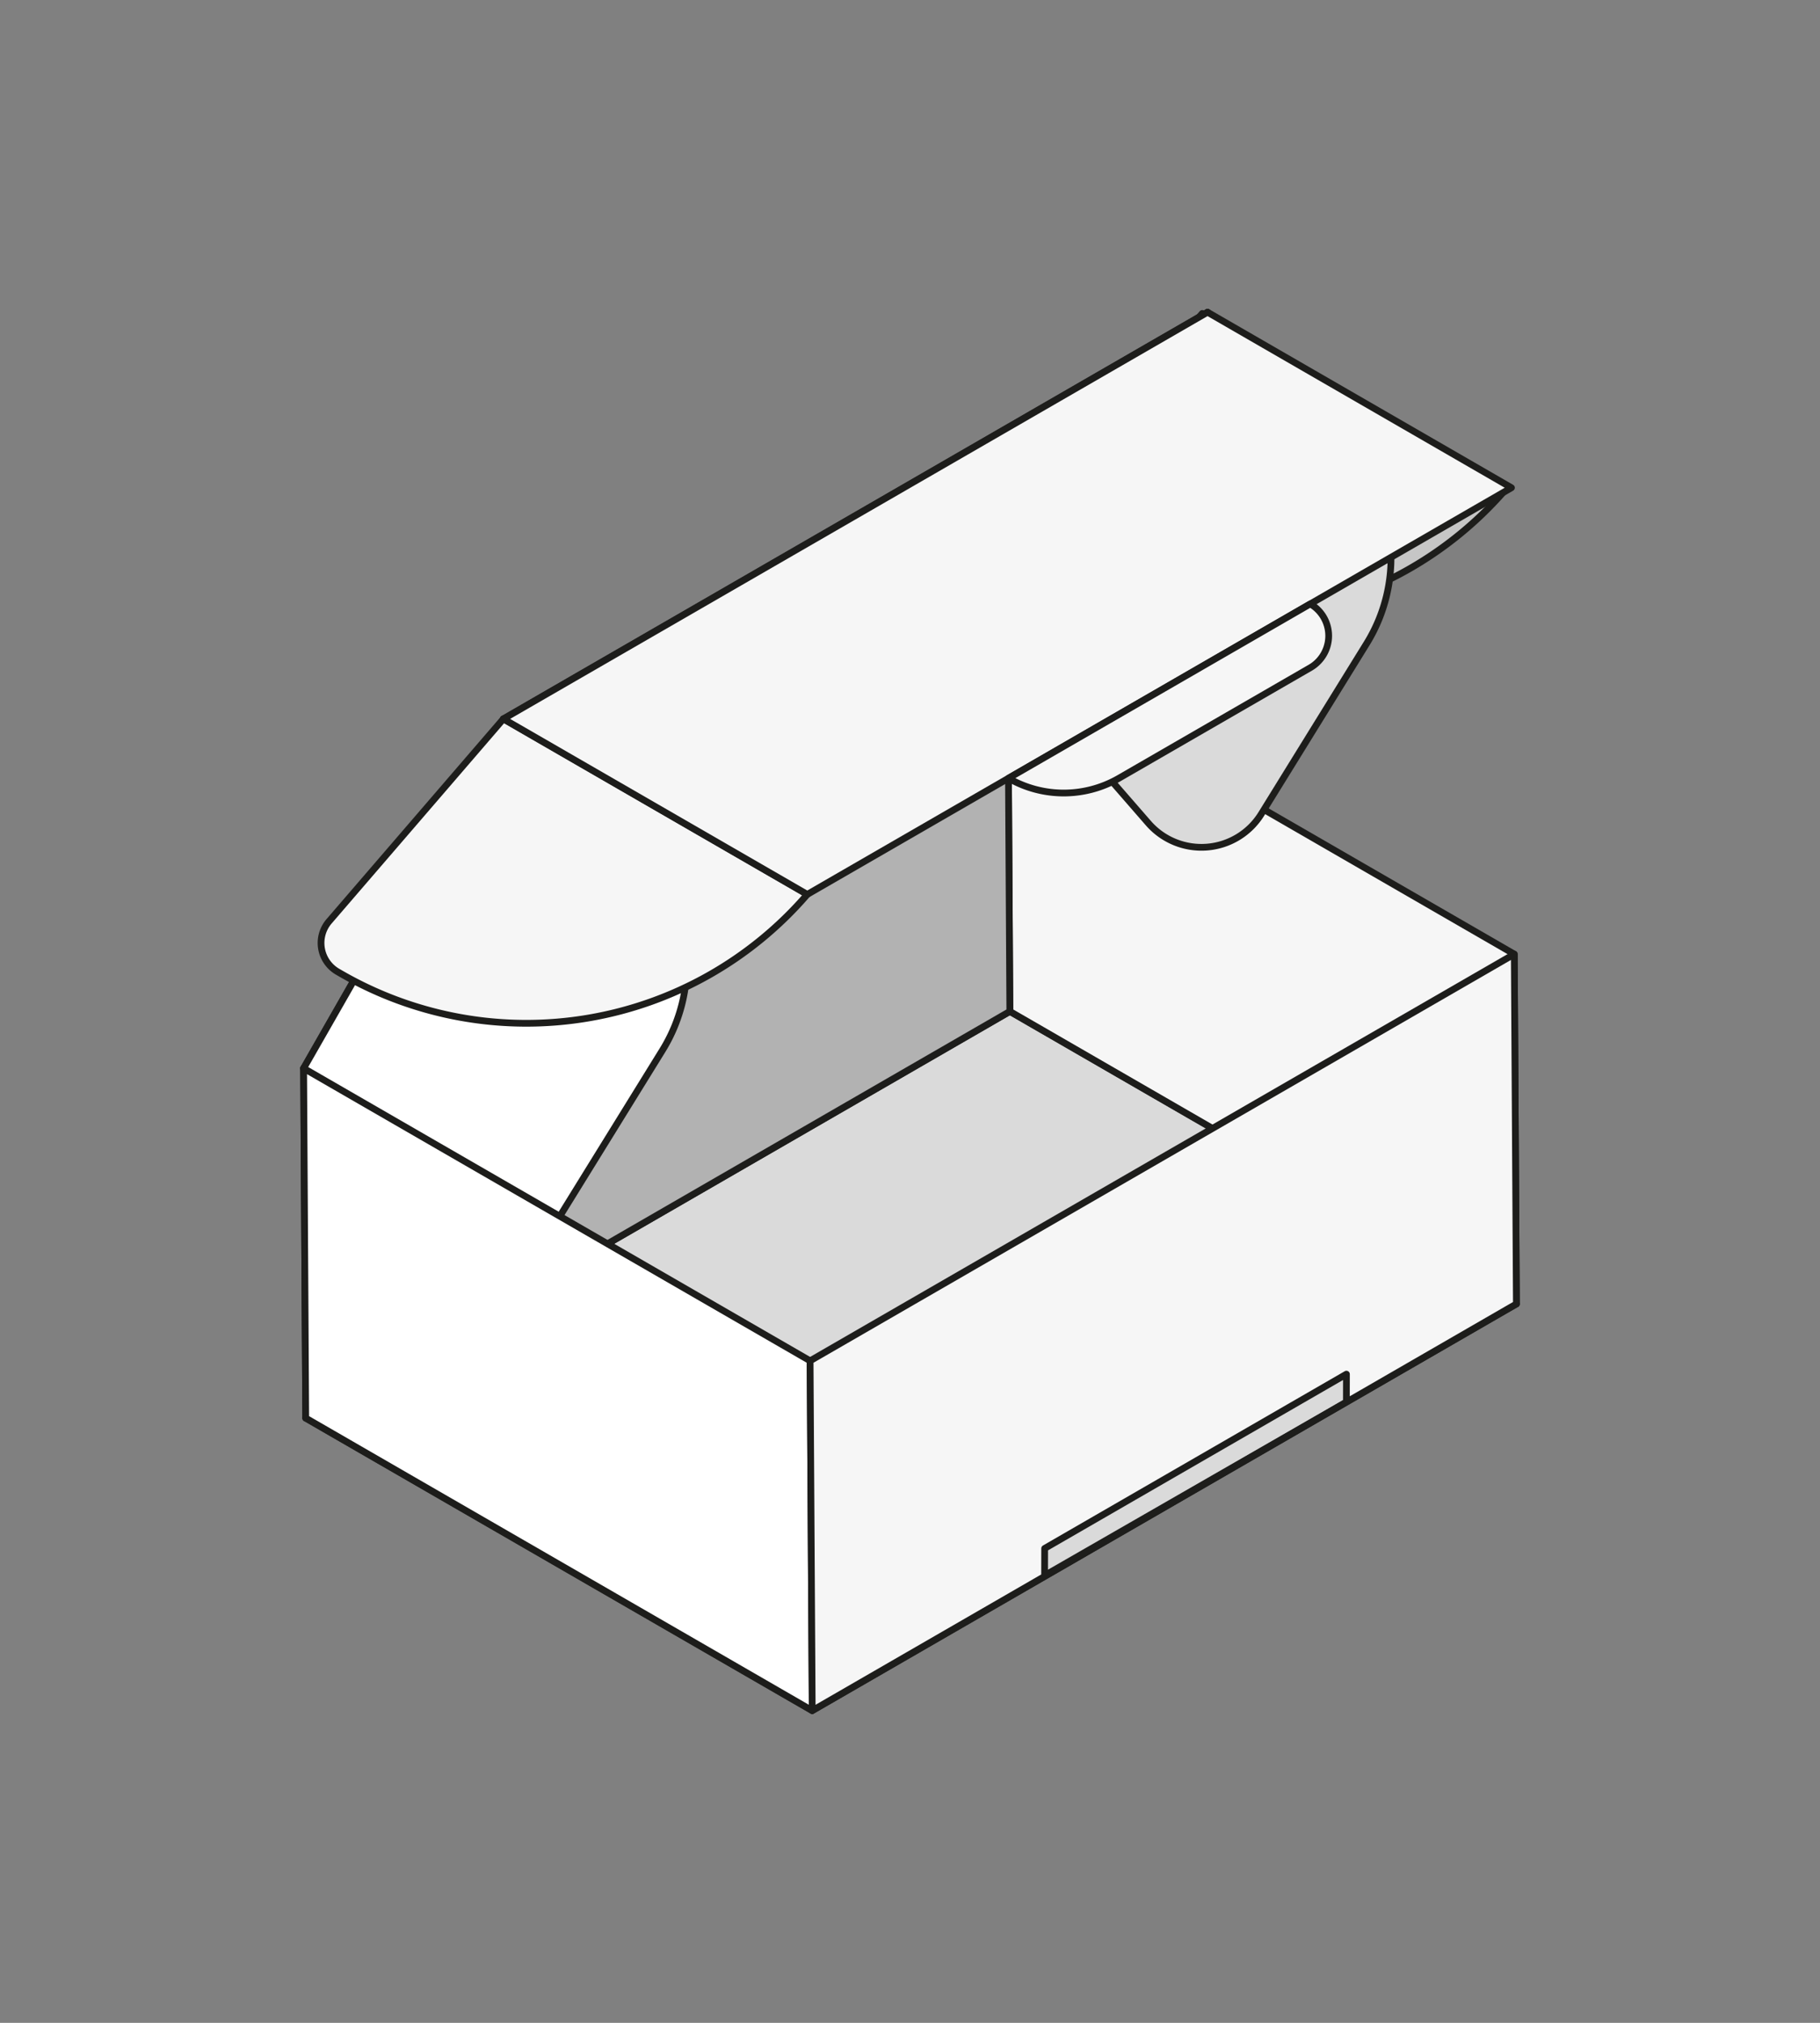 <svg id="grau" xmlns="http://www.w3.org/2000/svg" viewBox="0 0 540 600"><rect x="0" y="0" width="540" height="600" fill="#808080" stroke="none"/><defs><style>.cls-1{fill:#c6c6c6;}.cls-1,.cls-2,.cls-3,.cls-4,.cls-5{stroke:#1d1d1b;stroke-linecap:round;stroke-linejoin:round;stroke-width:2px;}.cls-2{fill:#dadada;}.cls-3{fill:#f6f6f6;}.cls-4{fill:#b2b2b2;}.cls-5{fill:#fff;}</style></defs><path class="cls-1" d="M308.474,168.511l-.815-.471a9.968,9.968,0,0,1-2.568-15.138L356.719,92.973l90.168,52.059-0.0 0A110.059,110.059,0,0,1,308.474,168.511Z"/><polygon class="cls-2" points="299.639 300 90.71 420.625 240.991 507.39 449.92 386.765 299.639 300"/><polygon class="cls-3" points="299.639 300 449.92 386.765 449.292 283.009 299.012 196.245 299.639 300"/><polygon class="cls-4" points="299.619 300 90.71 420.625 90.083 316.87 299.012 196.245 299.619 300"/><polygon class="cls-5" points="299.012 196.245 90.083 316.87 149.358 213.235 358.287 92.61 299.012 196.245"/><path class="cls-2" d="M340.718,244.152l-41.706-47.907L358.28,92.61,397.82,130.515a48.378,48.378,0,0,1,7.67,60.364l-31.248,50.543A20.89,20.89,0,0,1,340.718,244.152Z"/><path class="cls-5" d="M131.786,364.777,90.08,316.87l59.268-103.634,39.54,37.904a48.378,48.378,0,0,1,7.67,60.364l-31.248,50.543A20.89,20.89,0,0,1,131.786,364.777Z"/><path class="cls-3" d="M101.114,288.774l-.93-.537a9.859,9.859,0,0,1-2.54-14.972l51.715-60.03L239.527,265.294l-0.0 0A110.059,110.059,0,0,1,101.114,288.774Z"/><polygon class="cls-5" points="90.71 420.625 240.991 507.39 240.363 403.634 90.083 316.87 90.71 420.625"/><polygon class="cls-3" points="448.456 144.669 239.527 265.294 149.358 213.235 358.287 92.61 448.456 144.669"/><path class="cls-3" d="M388.762,198.056l-56.766,32.774a32.775,32.775,0,0,1-32.775,0l0,0,89.541-51.697,0,0A10.925,10.925,0,0,1,388.762,198.056Z"/><path class="cls-3" d="M449.292,283.009l-208.929,120.625.627,103.755,208.929-120.625ZM399.477,415.867l-89.541,51.455.015-8.038,89.541-51.696Z"/></svg>